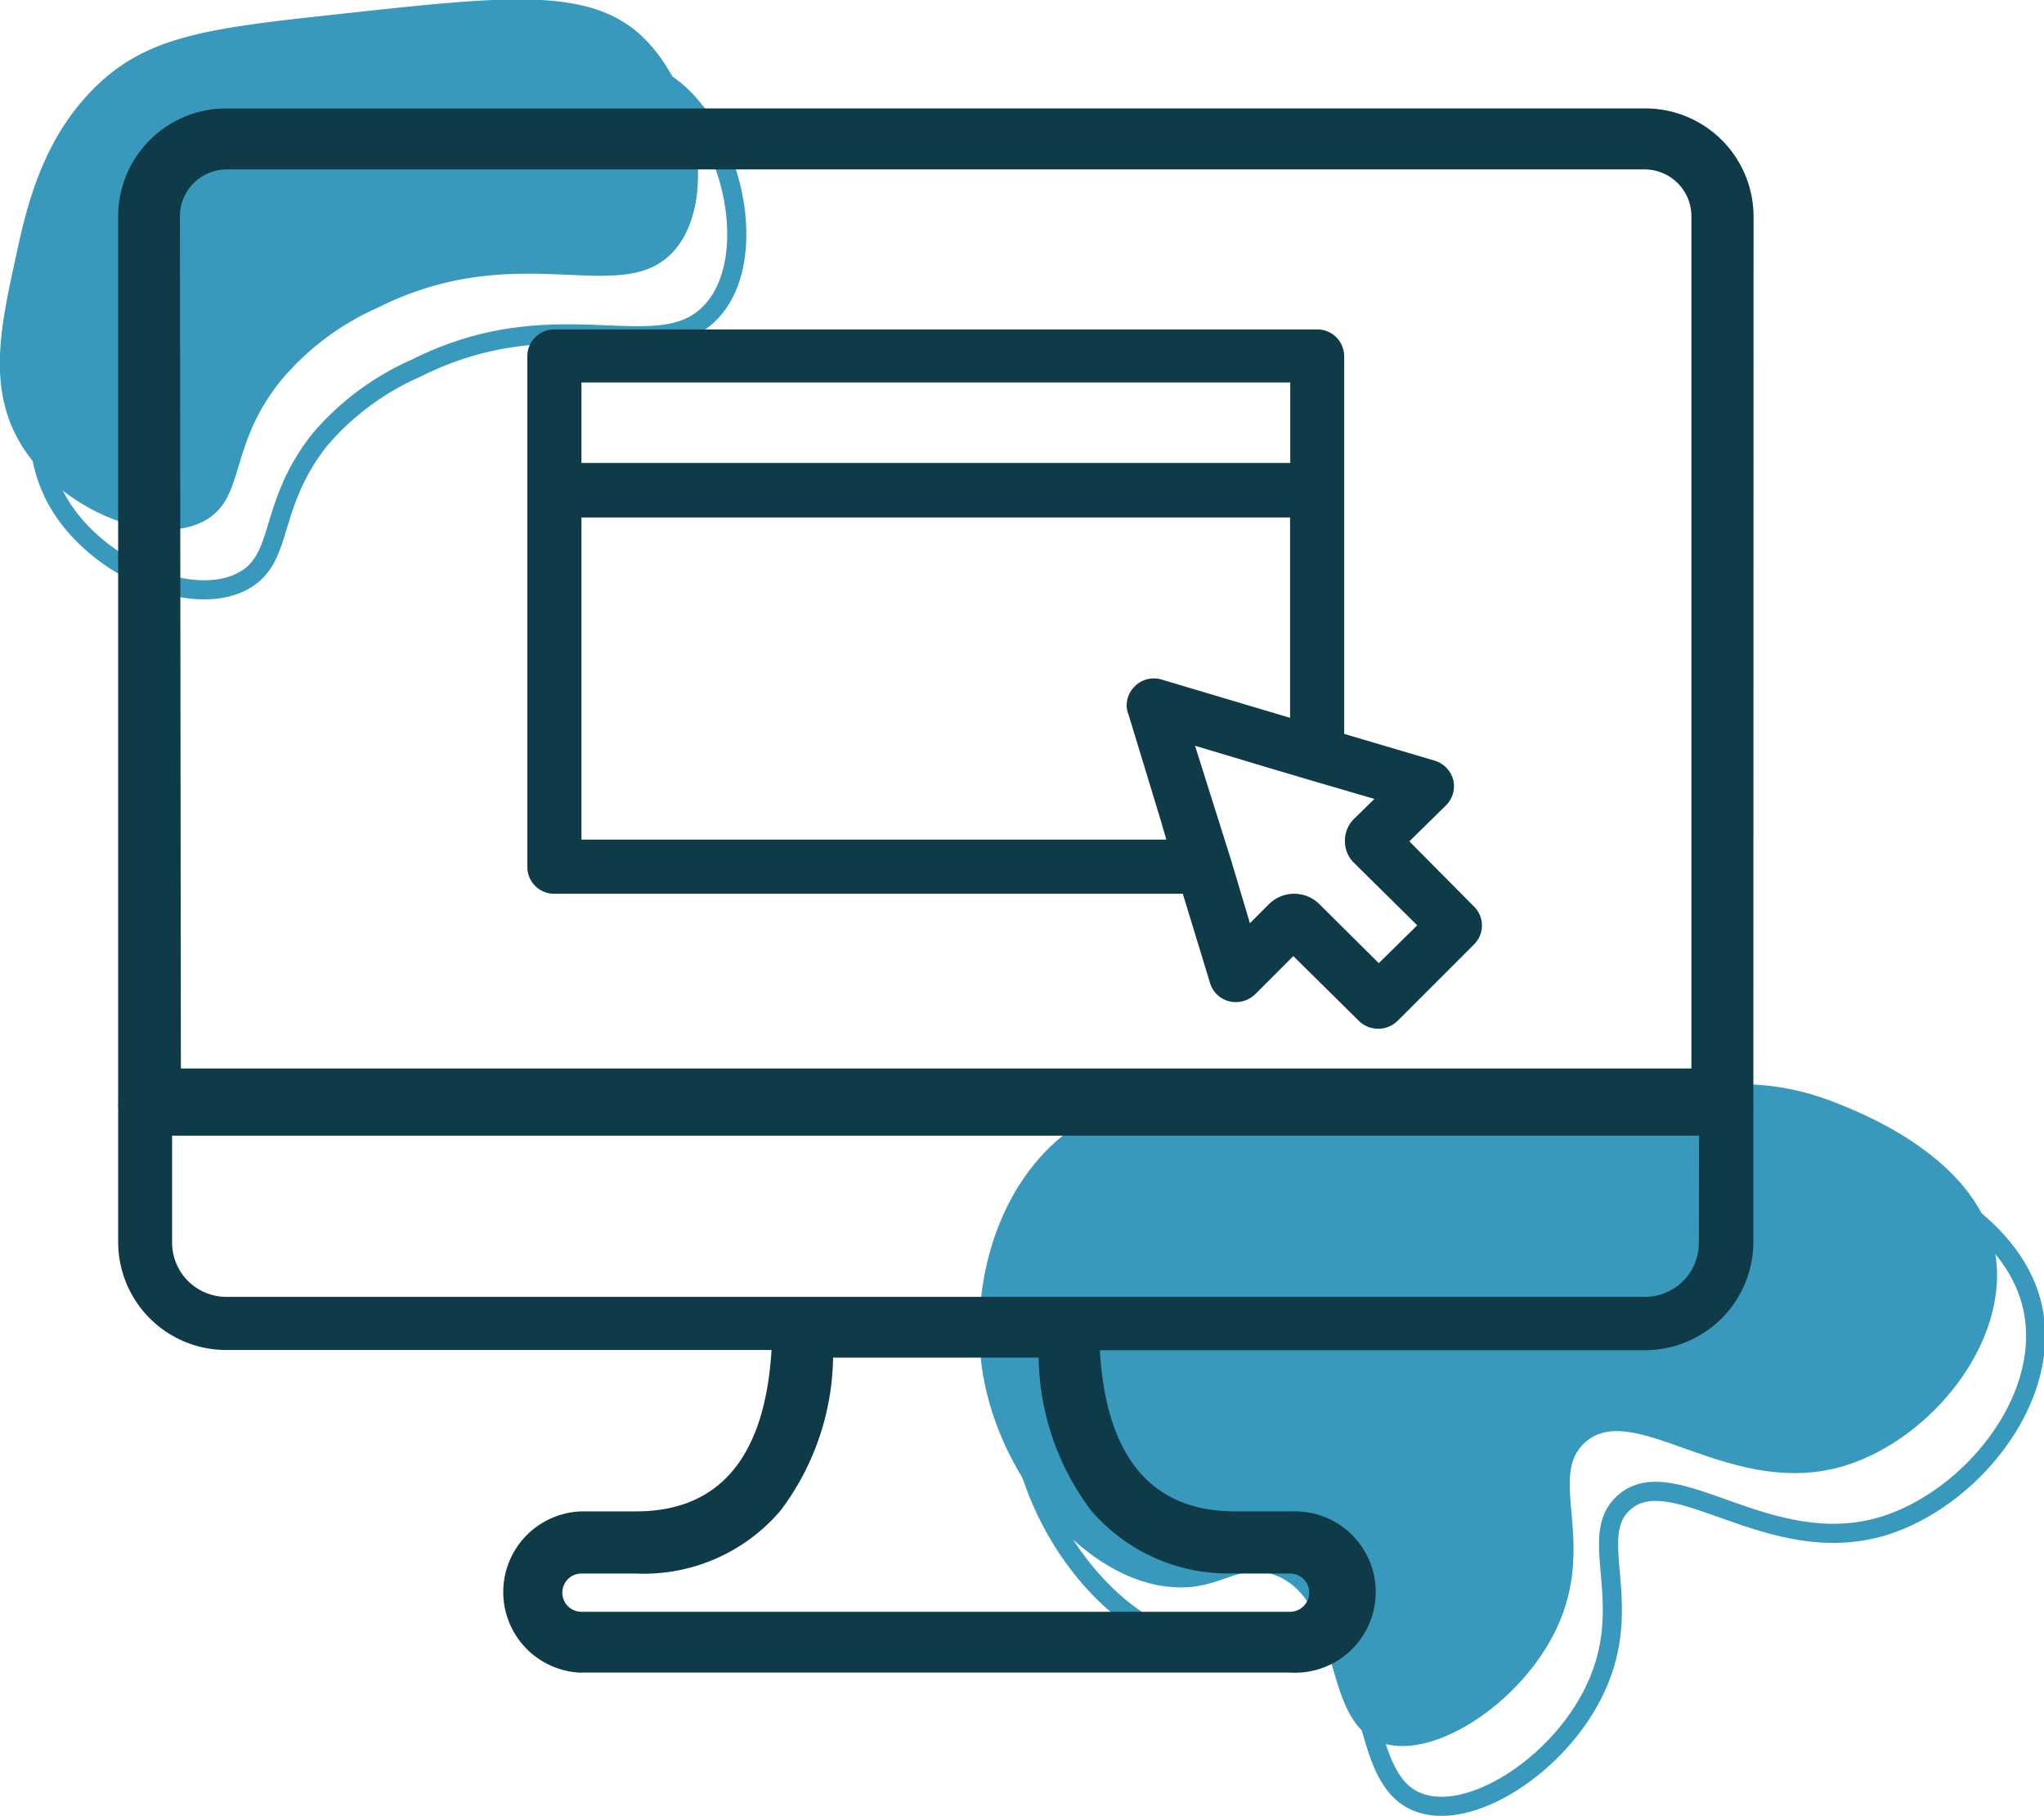 <?xml version="1.0" encoding="UTF-8"?> <svg xmlns="http://www.w3.org/2000/svg" viewBox="0 0 106.9 94.96"><defs><style>.cls-1{fill:#3999bc;}.cls-2{fill:none;stroke:#3999bc;stroke-miterlimit:10;}.cls-3{fill:#0f3b49;}</style></defs><g id="Calque_2" data-name="Calque 2"><g id="Calque_1-2" data-name="Calque 1"><path class="cls-1" d="M61.34,83c-4.49-.29-9-5.55-9.94-11.16-.69-4.23.55-9.54,4.22-12.48,4.33-3.47,8-.38,20.72-1,10.85-.55,13.88-3.08,20-.56,1.56.64,7.18,3,8,7.68S101,75.26,96.49,76.65c-6,1.83-11-3.53-13.59-1.22-2,1.78.64,5.23-1.5,9.75-1.87,3.95-6.6,7-9.28,5.91-3.1-1.25-1.88-7.37-5.44-8.72C64.78,81.65,63.88,83.19,61.34,83Z"></path><path class="cls-1" d="M19.76,16.09c7.41-3.72,12.74.07,15.47-2.95,2.24-2.49,1.38-8.08-1.41-11S26.54-.22,17.51.76c-6.35.69-9.57,1.08-12.24,3.52C2.18,7.11,1.36,10.94.77,13.7,0,17.24-.67,20.48,1.2,23.4c2.14,3.36,7,5.27,9.56,3.8,2.1-1.22,1.18-3.9,3.94-7.31A14,14,0,0,1,19.76,16.09Z"></path><path class="cls-2" d="M63.36,86.17c-4.48-.28-9-5.55-9.93-11.15-.69-4.24.55-9.54,4.21-12.48,4.34-3.48,8-.38,20.72-1,10.86-.55,13.89-3.09,20-.57,1.56.65,7.18,3,8,7.69S103,78.41,98.52,79.8c-6,1.83-11-3.53-13.59-1.22-2,1.78.64,5.23-1.5,9.75-1.88,4-6.6,7-9.29,5.91C71,93,72.26,86.87,68.71,85.52,66.81,84.8,65.91,86.34,63.36,86.17Z"></path><path class="cls-2" d="M21.79,19.24c7.41-3.72,12.73.07,15.46-3,2.25-2.48,1.39-8.08-1.4-11s-7.29-2.38-16.31-1.4C13.19,4.59,10,5,7.3,7.42c-3.1,2.84-3.91,6.67-4.5,9.42-.75,3.54-1.44,6.79.42,9.71,2.15,3.35,7,5.27,9.57,3.79C14.88,29.13,14,26.45,16.72,23A14.06,14.06,0,0,1,21.79,19.24Z"></path><g id="site_internet_2" data-name="site internet 2"><g id="Calque_1-3" data-name="Calque 1-3"><path id="Tracé_796" data-name="Tracé 796" class="cls-3" d="M91.71,11.29A5.66,5.66,0,0,0,86,5.67H11.88a5.65,5.65,0,0,0-5.7,5.62V57.67a.43.43,0,0,0,0,.16.76.76,0,0,0,0,.15v7a5.65,5.65,0,0,0,5.7,5.62H40.35c-.34,5.6-2.72,8.44-7.09,8.44H30.41a4.22,4.22,0,0,0-.13,8.43.28.28,0,0,0,.13,0H67.47a4.22,4.22,0,1,0,.13-8.43h-3c-4.37,0-6.75-2.83-7.08-8.43H86A5.67,5.67,0,0,0,91.7,65V58a.77.77,0,0,0,0-.15s0-.11,0-.16Zm-82.3,0a2.45,2.45,0,0,1,2.46-2.43H86a2.45,2.45,0,0,1,2.46,2.43V55.88h-79Zm55.21,71h2.85a1,1,0,0,1,0,2H30.41a1,1,0,0,1,0-2h2.85A9.39,9.39,0,0,0,40.82,79a13.6,13.6,0,0,0,2.75-8H54.32a13.6,13.6,0,0,0,2.75,8,9.45,9.45,0,0,0,7.55,3.28ZM88.85,65A2.82,2.82,0,0,1,86,67.82H11.88A2.84,2.84,0,0,1,9,65V59.39H88.86Z"></path><path id="Tracé_797" data-name="Tracé 797" class="cls-3" d="M73.71,44l1.92-1.89A1.41,1.41,0,0,0,76,40.77a1.44,1.44,0,0,0-1-1l-4.7-1.39V18.63a1.4,1.4,0,0,0-1.42-1.4H29a1.4,1.4,0,0,0-1.42,1.4h0v26.7A1.4,1.4,0,0,0,29,46.74H61.86l1.41,4.62a1.4,1.4,0,0,0,1,1A1.45,1.45,0,0,0,65.64,52l2-2,3.44,3.4a1.45,1.45,0,0,0,2,0l4-4a1.39,1.39,0,0,0,0-2l0,0ZM30.41,20H67.48v4.21H30.41ZM59,37.3l1.63,5.35L61,43.91H30.41V27.06H67.47V37.54l-6.71-2a1.21,1.21,0,0,0-.38-.06,1.4,1.4,0,0,0-1.06.44A1.38,1.38,0,0,0,58.93,37a1.59,1.59,0,0,0,.06.3ZM72.11,50.37,69,47.28a1.87,1.87,0,0,0-2.63,0l-1,1-1-3.35h0L62.5,39,66,40.05l2.46.73h0l3.42,1-1.11,1.09A1.58,1.58,0,0,0,70.34,44a1.56,1.56,0,0,0,.48,1.13l3.3,3.26Z"></path></g></g></g></g></svg> 